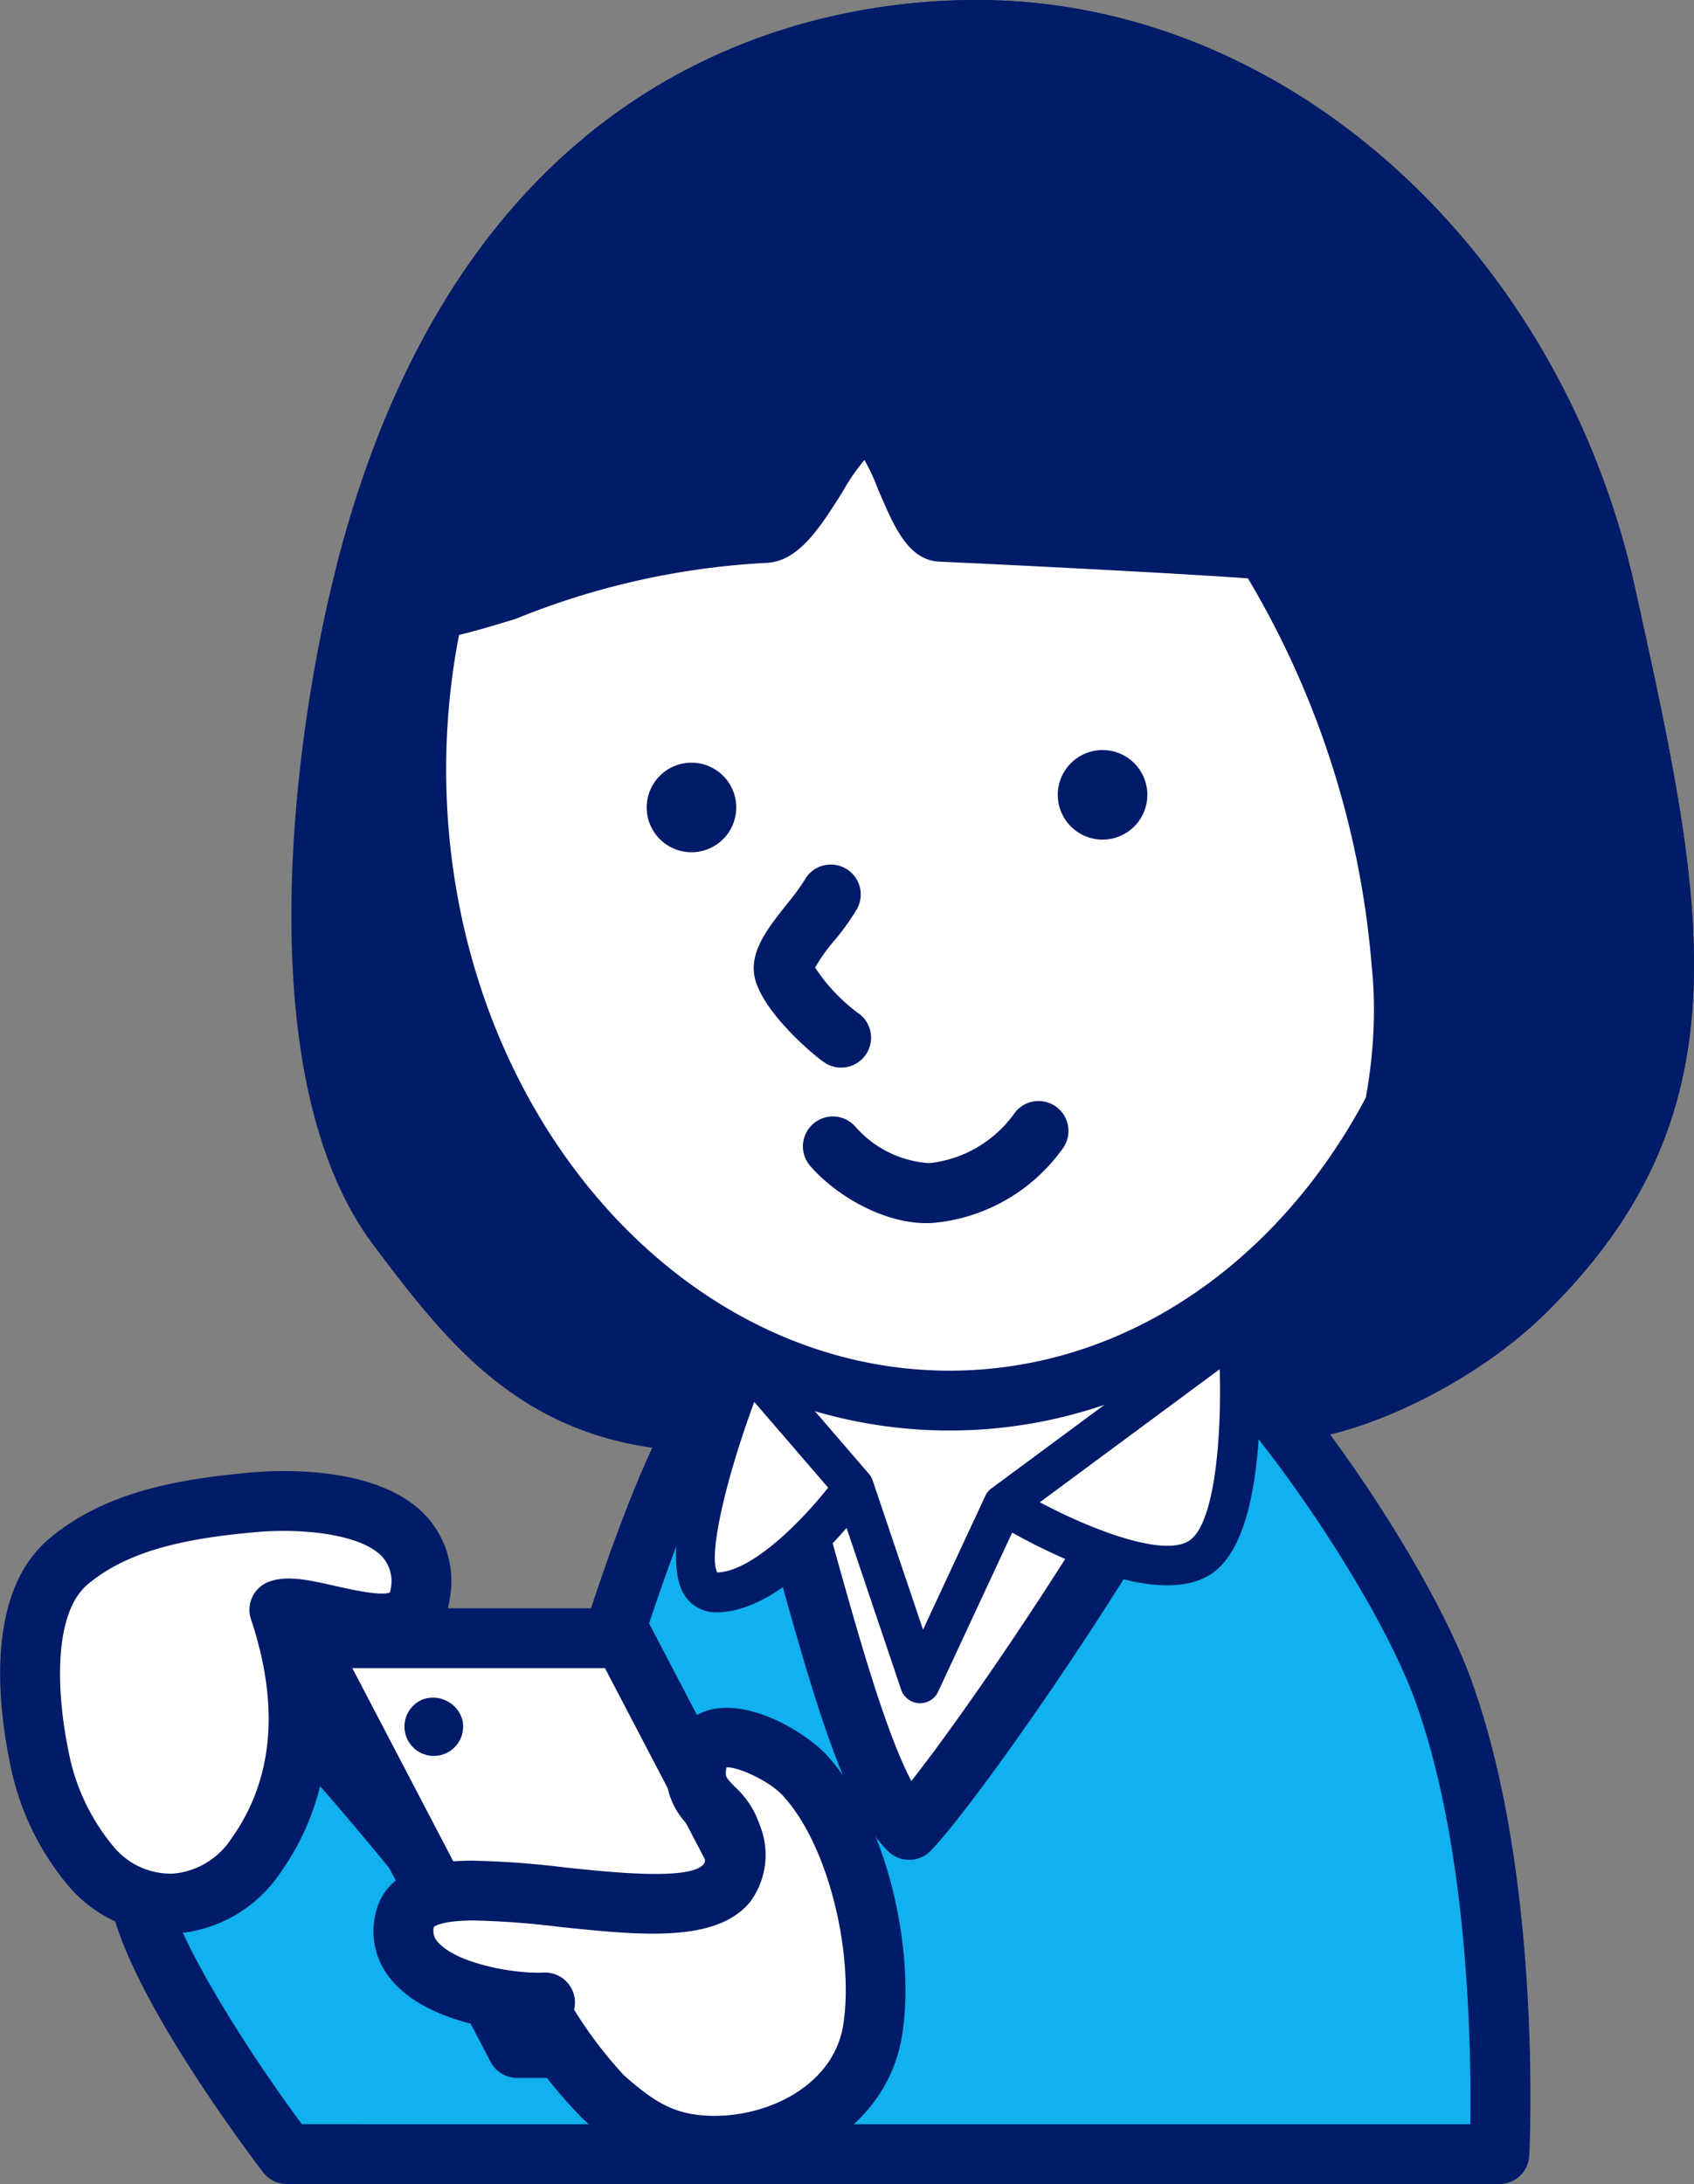 <svg xmlns="http://www.w3.org/2000/svg" width="100" height="128.922" viewBox="0 0 100 128.922">
  <rect x="0" y="0" width="100" height="128.922" fill="#808080" stroke="none"/>
  <g id="アートワーク_15" data-name="アートワーク 15" transform="translate(50 64.461)">
    <g id="グループ_696" data-name="グループ 696" transform="translate(-50 -64.461)">
      <g id="グループ_683" data-name="グループ 683" transform="translate(20.4 28.11)">
        <path id="パス_875" data-name="パス 875" d="M33.941,31.22C19.74,37.84,17.457,55.55,23.2,67.462c8.747,18.148,30.865,17.194,48.96,10.727C93.2,70.671,98.52,41.538,78.019,31.329,67.447,26.064,46.1,26.136,34.883,30.8Q34.4,31,33.941,31.22Z" transform="translate(-18.497 -25.545)" fill="#001b68"/>
        <path id="パス_876" data-name="パス 876" d="M33.348,29.772A24.591,24.591,0,0,0,20.4,44.164a32.083,32.083,0,0,0,1.365,24.22C29.462,84.355,48.582,88.7,72.91,80.007A30.218,30.218,0,0,0,92.817,53.763,24.365,24.365,0,0,0,78.959,29.9c-10.761-5.36-32.438-5.639-44.6-.574C34.029,29.464,33.69,29.614,33.348,29.772Zm2.367,2.817c11.192-4.66,31.832-4.425,41.669.475A20.668,20.668,0,0,1,89.289,53.553,26.642,26.642,0,0,1,71.721,76.681c-8.413,3-36.647,11.18-46.775-9.831a28.869,28.869,0,0,1-1.219-21.5A21.127,21.127,0,0,1,34.841,32.974C35.134,32.839,35.43,32.708,35.715,32.589Z" transform="translate(-18.65 -25.699)" fill="#001b68"/>
      </g>
      <g id="グループ_684" data-name="グループ 684" transform="translate(17.202)">
        <path id="パス_877" data-name="パス 877" d="M93.167,34.936C89.418,17.947,75.81,3.036,58.514,1.709,45.161.687,27.036,6.545,20.036,33.371c-3.1,11.873-4.7,30.316,1.82,38.949,4.6,6.094,8.546,11,17.218,11.421.489.461-7.141-6.441-12.712-24.807-2.187-7.211-.1-19.559,1.854-24.216A47.529,47.529,0,0,1,43.567,31.31c1.937-.129,4.171-6.6,6.024-6.6,1.6,0,2.831,6.46,4.323,6.528,6.037.275,16.408.818,19.171,1.063a54.709,54.709,0,0,1,8.023,24.432C82.19,67.1,76.655,78.086,73.3,81.651c-3,3.19,7.989,1.334,14.919-5.394C99.825,64.991,97.191,53.171,93.167,34.936Z" transform="translate(-15.576 0.15)" fill="#001b68"/>
        <path id="パス_878" data-name="パス 878" d="M95.043,34.705C90.835,15.643,75.932,1.412,58.8.1,51.5-.461,27.04.267,18.478,33.074c-2.715,10.394-5.323,30.61,2.12,40.461,4.324,5.724,8.8,11.643,18.541,12.12a1.767,1.767,0,0,1-1.124-.478,1.716,1.716,0,0,1-.482-1.686,1.766,1.766,0,0,1,1.225-1.277,1.743,1.743,0,0,1,1.706.417c-.07-.068-7.075-6.97-12.259-24.06C26.159,51.827,28.2,39.833,30,35.55a1.771,1.771,0,0,1-.975.958,45.455,45.455,0,0,1,14.813-3.285c1.865-.125,3.105-2.089,4.42-4.17a12.488,12.488,0,0,1,1.835-2.5.752.752,0,0,1-.349.075.972.972,0,0,1-.621-.2A12.5,12.5,0,0,1,50.365,28.9c.956,2.237,1.783,4.17,3.621,4.254,6.133.278,16.364.815,19.094,1.058a1.763,1.763,0,0,1-1.366-.864A53.223,53.223,0,0,1,79.5,57.067c1.03,9.88-4.36,20.36-7.337,23.525-1.905,2.026-.492,3.53-.325,3.695,2.44,2.4,12.233-1.244,17.762-6.611C101.892,65.743,99.176,53.435,95.043,34.705Zm-7.9,40.435c-5.033,4.887-11.923,6.707-13.191,6.391a1.258,1.258,0,0,1,.662,1.634,1.07,1.07,0,0,1,.128-.154c3.46-3.677,9.44-15.173,8.277-26.311a56.441,56.441,0,0,0-8.257-25.145,1.772,1.772,0,0,0-1.366-.864c-2.778-.246-13.082-.788-19.246-1.068a1.028,1.028,0,0,1,.631.228,12.751,12.751,0,0,1-1.165-2.341c-.97-2.271-1.887-4.416-3.869-4.417-1.9,0-3.151,1.978-4.475,4.073a12.187,12.187,0,0,1-1.916,2.591.62.62,0,0,1,.249-.06,49.381,49.381,0,0,0-15.888,3.529,1.767,1.767,0,0,0-.975.958c-1.948,4.649-4.323,17.474-1.915,25.412a80.609,80.609,0,0,0,8.584,19.516c1.225,1.946,4.238,6.48,5.742,6.563A1.765,1.765,0,0,0,40.87,84.61a1.806,1.806,0,0,0-.434-2,1.765,1.765,0,0,0-1.124-.479c-7.55-.37-11.041-4.3-15.895-10.721C17.648,63.77,18.584,46.647,21.9,33.967,29.551,4.632,50.065,2.973,58.529,3.621c15.593,1.2,29.189,14.292,33.065,31.846C95.608,53.659,98.018,64.58,87.139,75.14Z" transform="translate(-15.727 0)" fill="#001b68"/>
      </g>
      <g id="グループ_685" data-name="グループ 685" transform="translate(33.042 69.831)">
        <path id="パス_879" data-name="パス 879" d="M35.719,87.509c-2.794,8.407-3.9,20.539-3.9,20.539l49.637.368s-2.1-12.794-5.277-21.471S67.145,72.188,61.876,67.6c-4.347-3.784-11.47-1.893-13.782.531C44.707,71.678,38.513,79.1,35.719,87.509Z" transform="translate(-30.056 -63.689)" fill="#fff"/>
        <path id="パス_880" data-name="パス 880" d="M34.2,87.1c-2.825,8.5-3.935,20.432-3.98,20.935a1.766,1.766,0,0,0,1.746,1.926l49.637.369a1.766,1.766,0,0,0,1.756-2.052c-.085-.528-2.159-13.059-5.361-21.794-3.423-9.341-9.709-15.632-14.8-20.071-4.946-4.305-13.124-2.6-16.222.644C44.147,70.017,37.257,77.887,34.2,87.1ZM49.523,69.5c1.593-1.669,7.685-3.6,11.345-.418,4.776,4.16,10.661,10.036,13.808,18.622,3.088,8.424,5.171,21.024,5.191,21.149a1.767,1.767,0,0,1,1.757-2.052l-49.637-.368a1.766,1.766,0,0,1,1.747,1.926c.01-.119,1.118-12.031,3.813-20.141C40.385,79.679,46.867,72.283,49.523,69.5Z" transform="translate(-30.207 -63.84)" fill="#003b82"/>
      </g>
      <g id="グループ_686" data-name="グループ 686" transform="translate(31.052 77.734)">
        <path id="パス_881" data-name="パス 881" d="M40.923,73.459C37,77.772,34.04,87.861,32.14,93.585c-3.649,10.98-1.5,26.75-1.5,26.75H85.7s.8-16.153-3.359-27.488C80.2,87.009,73.64,77.095,68.966,72.68,65.936,80.6,53.881,98.032,50.86,101.2,47.095,97.564,44.125,80.081,40.923,73.459Z" transform="translate(-28.236 -70.914)" fill="#11b0ef"/>
        <path id="パス_882" data-name="パス 882" d="M39.768,72.422c-3.738,4.108-6.477,12.536-8.476,18.688l-.677,2.07c-3.735,11.239-1.663,26.884-1.573,27.545a1.767,1.767,0,0,0,1.75,1.528H85.848a1.767,1.767,0,0,0,1.764-1.679c.033-.675.765-16.644-3.465-28.184C81.9,86.263,75.187,76.134,70.331,71.547a1.767,1.767,0,0,0-2.863.653C64.6,79.687,52.68,97.043,49.734,100.132a1.767,1.767,0,0,1,2.5-.053c-1.869-1.8-3.912-9.1-5.552-14.958-1.354-4.839-2.634-9.41-4.021-12.279a1.767,1.767,0,0,0-2.9-.419ZM52.291,102.57c3.245-3.4,15.352-20.936,18.477-29.107a1.766,1.766,0,0,1-2.863.653C72.367,78.33,78.77,87.984,80.831,93.607c3.985,10.873,3.261,26.635,3.253,26.792a1.767,1.767,0,0,1,1.764-1.679H30.792a1.766,1.766,0,0,1,1.75,1.528c-.021-.154-2.049-15.5,1.425-25.954l.685-2.091c1.793-5.518,4.5-13.857,7.73-17.4a1.768,1.768,0,0,1-2.9-.42c1.25,2.587,2.546,7.216,3.8,11.693,2.027,7.24,3.941,14.078,6.5,16.549a1.768,1.768,0,0,0,2.5-.051Z" transform="translate(-28.388 -71.065)" fill="#001b68"/>
      </g>
      <g id="グループ_687" data-name="グループ 687" transform="translate(39.906 77.398)">
        <path id="パス_883" data-name="パス 883" d="M55.707,82.065,69.54,71.835s.917,11.268-2.2,13.345-11.634-3.115-11.634-3.115l-4.915,10.56-3.914-11.6s-4.465,6.233-8.1,6.233,1.835-13.5,1.835-13.5l6.264,7.27" transform="translate(-36.384 -70.657)" fill="#fff"/>
        <path id="パス_884" data-name="パス 884" d="M56.506,83.113,70.338,72.882a1.177,1.177,0,0,1-1.874-.851c.355,4.393.07,11.1-1.678,12.271-1.715,1.143-7.1-1.15-10.368-3.142a1.177,1.177,0,0,0-1.68.509L49.823,92.228a1.178,1.178,0,0,1,2.183.121l-3.914-11.6a1.177,1.177,0,0,0-2.073-.308c-1.593,2.218-4.941,5.739-7.143,5.739h-.02a.21.21,0,0,1,.105.061c-.7-.9.631-6.484,2.842-11.943a1.178,1.178,0,0,1-1.983.327l6.264,7.27h0a1.177,1.177,0,0,0,1.784-1.537h0l-6.264-7.271a1.178,1.178,0,0,0-1.983.326c-1.07,2.641-4.42,11.462-2.615,14.141a2.187,2.187,0,0,0,1.87.981c4.122,0,8.564-6.036,9.057-6.724a1.177,1.177,0,0,1-2.073-.31l3.914,11.6a1.177,1.177,0,0,0,2.182.12l4.916-10.56a1.175,1.175,0,0,1-1.68.509c1.529.932,9.339,5.464,12.9,3.09,3.515-2.343,2.882-12.424,2.719-14.421a1.177,1.177,0,0,0-1.874-.851L55.106,81.218h0a1.178,1.178,0,0,0,1.4,1.895Z" transform="translate(-36.483 -70.758)" fill="#001b68"/>
      </g>
      <g id="グループ_688" data-name="グループ 688" transform="translate(22.808 7.177)">
        <path id="パス_885" data-name="パス 885" d="M84.775,44.087C85.4,64.441,71.962,81.368,54.762,81.9S23.112,66.353,22.488,46,35.3,8.716,52.5,8.189,84.15,23.733,84.775,44.087Z" transform="translate(-20.7 -6.41)" fill="#fff"/>
        <path id="パス_886" data-name="パス 886" d="M83.161,44.292c.593,19.348-12.1,35.493-28.3,35.991S25,65.443,24.4,46.1c-.319-10.408,3.22-20.336,9.71-27.238a26.71,26.71,0,0,1,18.591-8.753C68.9,9.609,82.566,24.945,83.161,44.292ZM52.6,6.575a30.213,30.213,0,0,0-21.056,9.863C24.414,24.018,20.525,34.867,20.873,46.2,21.527,67.5,36.822,84.37,54.968,83.814S87.345,65.478,86.692,44.184,70.743,6.018,52.6,6.575Z" transform="translate(-20.851 -6.562)" fill="#001b68"/>
      </g>
      <g id="グループ_689" data-name="グループ 689" transform="translate(19.895)">
        <path id="パス_887" data-name="パス 887" d="M92.936,34.936c-3.75-16.988-17.357-31.9-34.654-33.226C44.93.687,26.8,6.545,19.8,33.371c-.043,3.937,4.331,2.5,8.181,1.347A47.529,47.529,0,0,1,43.336,31.31c1.937-.129,4.171-6.6,6.024-6.6,1.6,0,2.831,6.46,4.323,6.528,6.037.275,16.408.818,19.171,1.063a54.709,54.709,0,0,1,8.023,24.432c1.082,10.366-4.453,21.353-7.808,24.919-3,3.19,7.989,1.334,14.919-5.394C99.593,64.991,96.959,53.171,92.936,34.936Z" transform="translate(-18.037 0.15)" fill="#001b68"/>
        <path id="パス_888" data-name="パス 888" d="M94.812,34.705C90.6,15.643,75.7,1.412,58.568.1c-7.295-.559-31.76.168-40.321,32.976a1.767,1.767,0,0,0-.058.428,4.1,4.1,0,0,0,1.52,3.542c2.1,1.576,5.407.579,8.607-.386l.328-.1c.049-.015.1-.033.147-.051A45.455,45.455,0,0,1,43.6,33.223c1.865-.125,3.105-2.089,4.42-4.17a12.488,12.488,0,0,1,1.835-2.5.752.752,0,0,1-.349.075.972.972,0,0,1-.621-.2A12.5,12.5,0,0,1,50.134,28.9c.956,2.237,1.783,4.17,3.621,4.254,6.133.278,16.364.815,19.094,1.058a1.763,1.763,0,0,1-1.366-.864,53.223,53.223,0,0,1,7.789,23.72c1.03,9.88-4.36,20.36-7.337,23.525-1.905,2.026-.492,3.53-.325,3.695,2.44,2.4,12.233-1.244,17.762-6.611C101.661,65.743,98.945,53.435,94.812,34.705Zm-7.9,40.435c-5.033,4.887-11.923,6.707-13.191,6.391a1.258,1.258,0,0,1,.662,1.634,1.07,1.07,0,0,1,.128-.154c3.46-3.677,9.44-15.173,8.277-26.311a56.441,56.441,0,0,0-8.257-25.145,1.772,1.772,0,0,0-1.366-.864c-2.778-.246-13.082-.788-19.246-1.068a1.028,1.028,0,0,1,.631.228,12.751,12.751,0,0,1-1.165-2.341c-.97-2.271-1.887-4.416-3.869-4.417-1.9,0-3.151,1.978-4.475,4.073a12.187,12.187,0,0,1-1.916,2.591.62.62,0,0,1,.249-.06,49.381,49.381,0,0,0-15.888,3.529c.047-.02.1-.036.145-.051l-.33.1c-1.34.4-4.9,1.477-5.468.942h0a1.3,1.3,0,0,1-.107-.678,1.751,1.751,0,0,1-.058.427C29.32,4.632,49.834,2.973,58.3,3.621c15.593,1.2,29.189,14.292,33.065,31.846C95.377,53.659,97.787,64.58,86.908,75.14Z" transform="translate(-18.189 0)" fill="#001b68"/>
      </g>
      <path id="パス_889" data-name="パス 889" d="M40.186,43.721a2.643,2.643,0,1,1-2.723-2.561A2.644,2.644,0,0,1,40.186,43.721Z" transform="translate(3.275 3.862)" fill="#001b68"/>
      <path id="パス_890" data-name="パス 890" d="M62.371,43.04a2.643,2.643,0,1,1-2.724-2.561A2.643,2.643,0,0,1,62.371,43.04Z" transform="translate(5.357 3.798)" fill="#001b68"/>
      <g id="グループ_690" data-name="グループ 690" transform="translate(44.491 51.036)">
        <path id="パス_891" data-name="パス 891" d="M46.822,55.412a10.586,10.586,0,0,1-2.645-2.868.6.6,0,0,1,.019.082.794.794,0,0,1,0,.3,9.919,9.919,0,0,1,1.239-1.779,14.592,14.592,0,0,0,1.339-1.87h0a1.766,1.766,0,0,0-3.091-1.71h0a13.1,13.1,0,0,1-1.015,1.385c-1.126,1.418-2.187,2.758-1.959,4.219.313,2,3.354,4.638,4.143,5.169h0a1.766,1.766,0,0,0,1.973-2.93Z" transform="translate(-40.675 -46.658)" fill="#001b68"/>
      </g>
      <g id="グループ_691" data-name="グループ 691" transform="translate(47.383 64.993)">
        <path id="パス_892" data-name="パス 892" d="M43.751,63.237c1.6,1.842,4.631,3.59,7.336,3.368a10.546,10.546,0,0,0,7.531-4.313h0a1.766,1.766,0,0,0-2.75-2.217h0A7.115,7.115,0,0,1,50.8,63.084a6.329,6.329,0,0,1-4.378-2.163h0a1.767,1.767,0,0,0-2.669,2.316Z" transform="translate(-43.319 -59.417)" fill="#001b68"/>
      </g>
      <g id="グループ_692" data-name="グループ 692" transform="translate(6.366 98.757)">
        <path id="パス_893" data-name="パス 893" d="M15.655,92.013c-4.591-1.279-7.957,8.617-8.191,9.976-.695,4.018,8.77,16.543,8.77,16.543H37.7S18.361,92.766,15.655,92.013Z" transform="translate(-5.669 -90.133)" fill="#11b0ef"/>
        <path id="パス_894" data-name="パス 894" d="M16.279,90.462a5.022,5.022,0,0,0-4.116.69c-3.938,2.492-6.134,9.793-6.288,10.688-.766,4.427,6.773,14.826,9.1,17.907a1.763,1.763,0,0,0,1.409.7H37.848a1.766,1.766,0,0,0,1.413-2.826C30.275,105.65,18.994,91.219,16.279,90.462Zm21.568,26.454H16.385a1.766,1.766,0,0,1,1.41.7c-4.329-5.731-8.788-13.163-8.44-15.176.2-1.145,2.258-6.762,4.7-8.3a1.485,1.485,0,0,1,1.279-.272.667.667,0,0,1-.158-.059c1.91,1.049,12.31,14.011,21.26,25.937a1.834,1.834,0,0,1-.152-.242,1.766,1.766,0,0,1,1.565-2.585Z" transform="translate(-5.82 -90.285)" fill="#001b68"/>
      </g>
      <g id="グループ_693" data-name="グループ 693" transform="translate(0 86.836)">
        <path id="パス_895" data-name="パス 895" d="M5.2,102.537A14.163,14.163,0,0,1,2.17,96.17C1.413,92.521,1.018,87,3.877,84.582c2.924-2.471,6.945-3.142,10.921-3.5,2.253-.2,10.713-.432,9.839,5.469-.525,3.55-6.625.256-8.3.874,1.093,3.277,2.378,9.234-1.391,14.526A5.989,5.989,0,0,1,5.2,102.537Z" transform="translate(0.152 -79.234)" fill="#fff"/>
        <path id="パス_896" data-name="パス 896" d="M6.679,101.526a12.35,12.35,0,0,1-2.627-5.564c-.761-3.674-.869-8.2,1.117-9.88,2.552-2.156,6.286-2.761,9.941-3.092,2.7-.243,6.182.105,7.445,1.442a2.184,2.184,0,0,1,.487,2.009.514.514,0,0,1-.037.15.209.209,0,0,1,.057-.059c-.471.27-2.385-.163-3.3-.371-1.511-.341-2.816-.637-3.881-.245a1.769,1.769,0,0,0-1.065,2.217c1.706,5.117,1.317,9.472-1.154,12.942a4.571,4.571,0,0,1-3.461,2.075A4.378,4.378,0,0,1,6.679,101.526Zm9.853,1.6c3.12-4.38,3.682-9.95,1.629-16.109A1.766,1.766,0,0,1,17.1,89.233a.591.591,0,0,1-.114.031,10.767,10.767,0,0,1,1.994.345c2.06.466,4.4.994,6.077-.159a3.526,3.526,0,0,0,1.483-2.491,5.686,5.686,0,0,0-1.414-4.952c-2.8-2.963-8.614-2.69-10.33-2.534-4.233.384-8.6,1.123-11.9,3.912-3.74,3.163-3.043,9.688-2.295,13.3a15.949,15.949,0,0,0,3.426,7.171,7.947,7.947,0,0,0,6.352,2.828A8.133,8.133,0,0,0,16.532,103.126Z" transform="translate(0 -79.386)" fill="#001b68"/>
      </g>
      <g id="グループ_694" data-name="グループ 694" transform="translate(16.116 94.937)">
        <path id="パス_897" data-name="パス 897" d="M47.891,112.6h-18.9L16.349,88.408h18.9Z" transform="translate(-14.583 -86.641)" fill="#fff"/>
        <path id="パス_898" data-name="パス 898" d="M48.042,110.982h-18.9a1.767,1.767,0,0,1,1.566.948L18.066,87.74A1.766,1.766,0,0,1,16.5,90.325H35.4a1.763,1.763,0,0,1-1.565-.947l12.644,24.189a1.767,1.767,0,0,1,1.565-2.585ZM35.4,86.793H16.5a1.766,1.766,0,0,0-1.565,2.585l12.644,24.189a1.767,1.767,0,0,0,1.565.948h18.9a1.767,1.767,0,0,0,1.565-2.585L36.964,87.74A1.768,1.768,0,0,0,35.4,86.793Z" transform="translate(-14.734 -86.793)" fill="#001b68"/>
      </g>
      <g id="グループ_695" data-name="グループ 695" transform="translate(22.05 100.806)">
        <path id="パス_899" data-name="パス 899" d="M25.859,102.8c-2.129.012-3.7.411-4,1.722-.89,3.844,5.654,5,8.269,4.882-1.4.067,3.208,5.371,3.457,5.592,1.84,1.634,3.384,2.7,5.929,2.851,4.3.249,9.17-2.165,9.948-6.738.774-4.558-.875-11.757-4.021-15.141-1.314-1.413-5.933-3.858-6.369-.536-.284,2.146,1.536,2.342,2.043,4.006C43.12,106.036,32.1,102.765,25.859,102.8Z" transform="translate(-20.007 -92.006)" fill="#fff"/>
        <path id="パス_900" data-name="パス 900" d="M26,101.187c-1.238.008-5.009.028-5.712,3.092a4.413,4.413,0,0,0,.934,3.954c2.3,2.762,7.5,3.164,9.139,3.088a1.766,1.766,0,0,1-.167-3.529,1.992,1.992,0,0,0-1.826,1.328c-.837,2.358,4.139,7.3,4.19,7.345,1.834,1.63,3.747,3.107,7,3.3,4.99.289,10.818-2.488,11.793-8.2.821-4.831-.779-12.671-4.468-16.641-1.173-1.261-4.557-3.387-7.068-2.584a3.46,3.46,0,0,0-2.346,3.02,4.379,4.379,0,0,0,1.49,3.938,2.214,2.214,0,0,1,.615.813c.225.742.183,1.153.078,1.281-.805.974-5.434.486-8.2.194A52.064,52.064,0,0,0,26,101.187Zm16.955-2.111a5.35,5.35,0,0,0-1.465-2.25c-.546-.56-.57-.607-.516-1.01a.764.764,0,0,1,.055-.229.3.3,0,0,1-.136.112c.545-.17,2.571.725,3.406,1.624,2.851,3.067,4.238,9.732,3.572,13.642-.606,3.558-4.6,5.474-8.1,5.27-1.956-.115-3.125-.867-4.859-2.409a25.518,25.518,0,0,1-3.158-4.248,1.375,1.375,0,0,1-.237,1.083,1.528,1.528,0,0,1-1.15.66,1.766,1.766,0,0,0-.167-3.529c-1.861.086-5.223-.58-6.26-1.822a.918.918,0,0,1-.206-.9v-.007a.134.134,0,0,1-.023.04s.385-.376,2.312-.387a48.833,48.833,0,0,1,5.06.373c4.775.5,9.283.98,11.3-1.458A4.669,4.669,0,0,0,42.955,99.075Z" transform="translate(-20.159 -92.158)" fill="#001b68"/>
      </g>
      <path id="パス_901" data-name="パス 901" d="M25.218,92.837a1.731,1.731,0,1,1-2.287-1.127A1.806,1.806,0,0,1,25.218,92.837Z" transform="translate(2.051 8.596)" fill="#001b68"/>
    </g>
  </g>
</svg>
